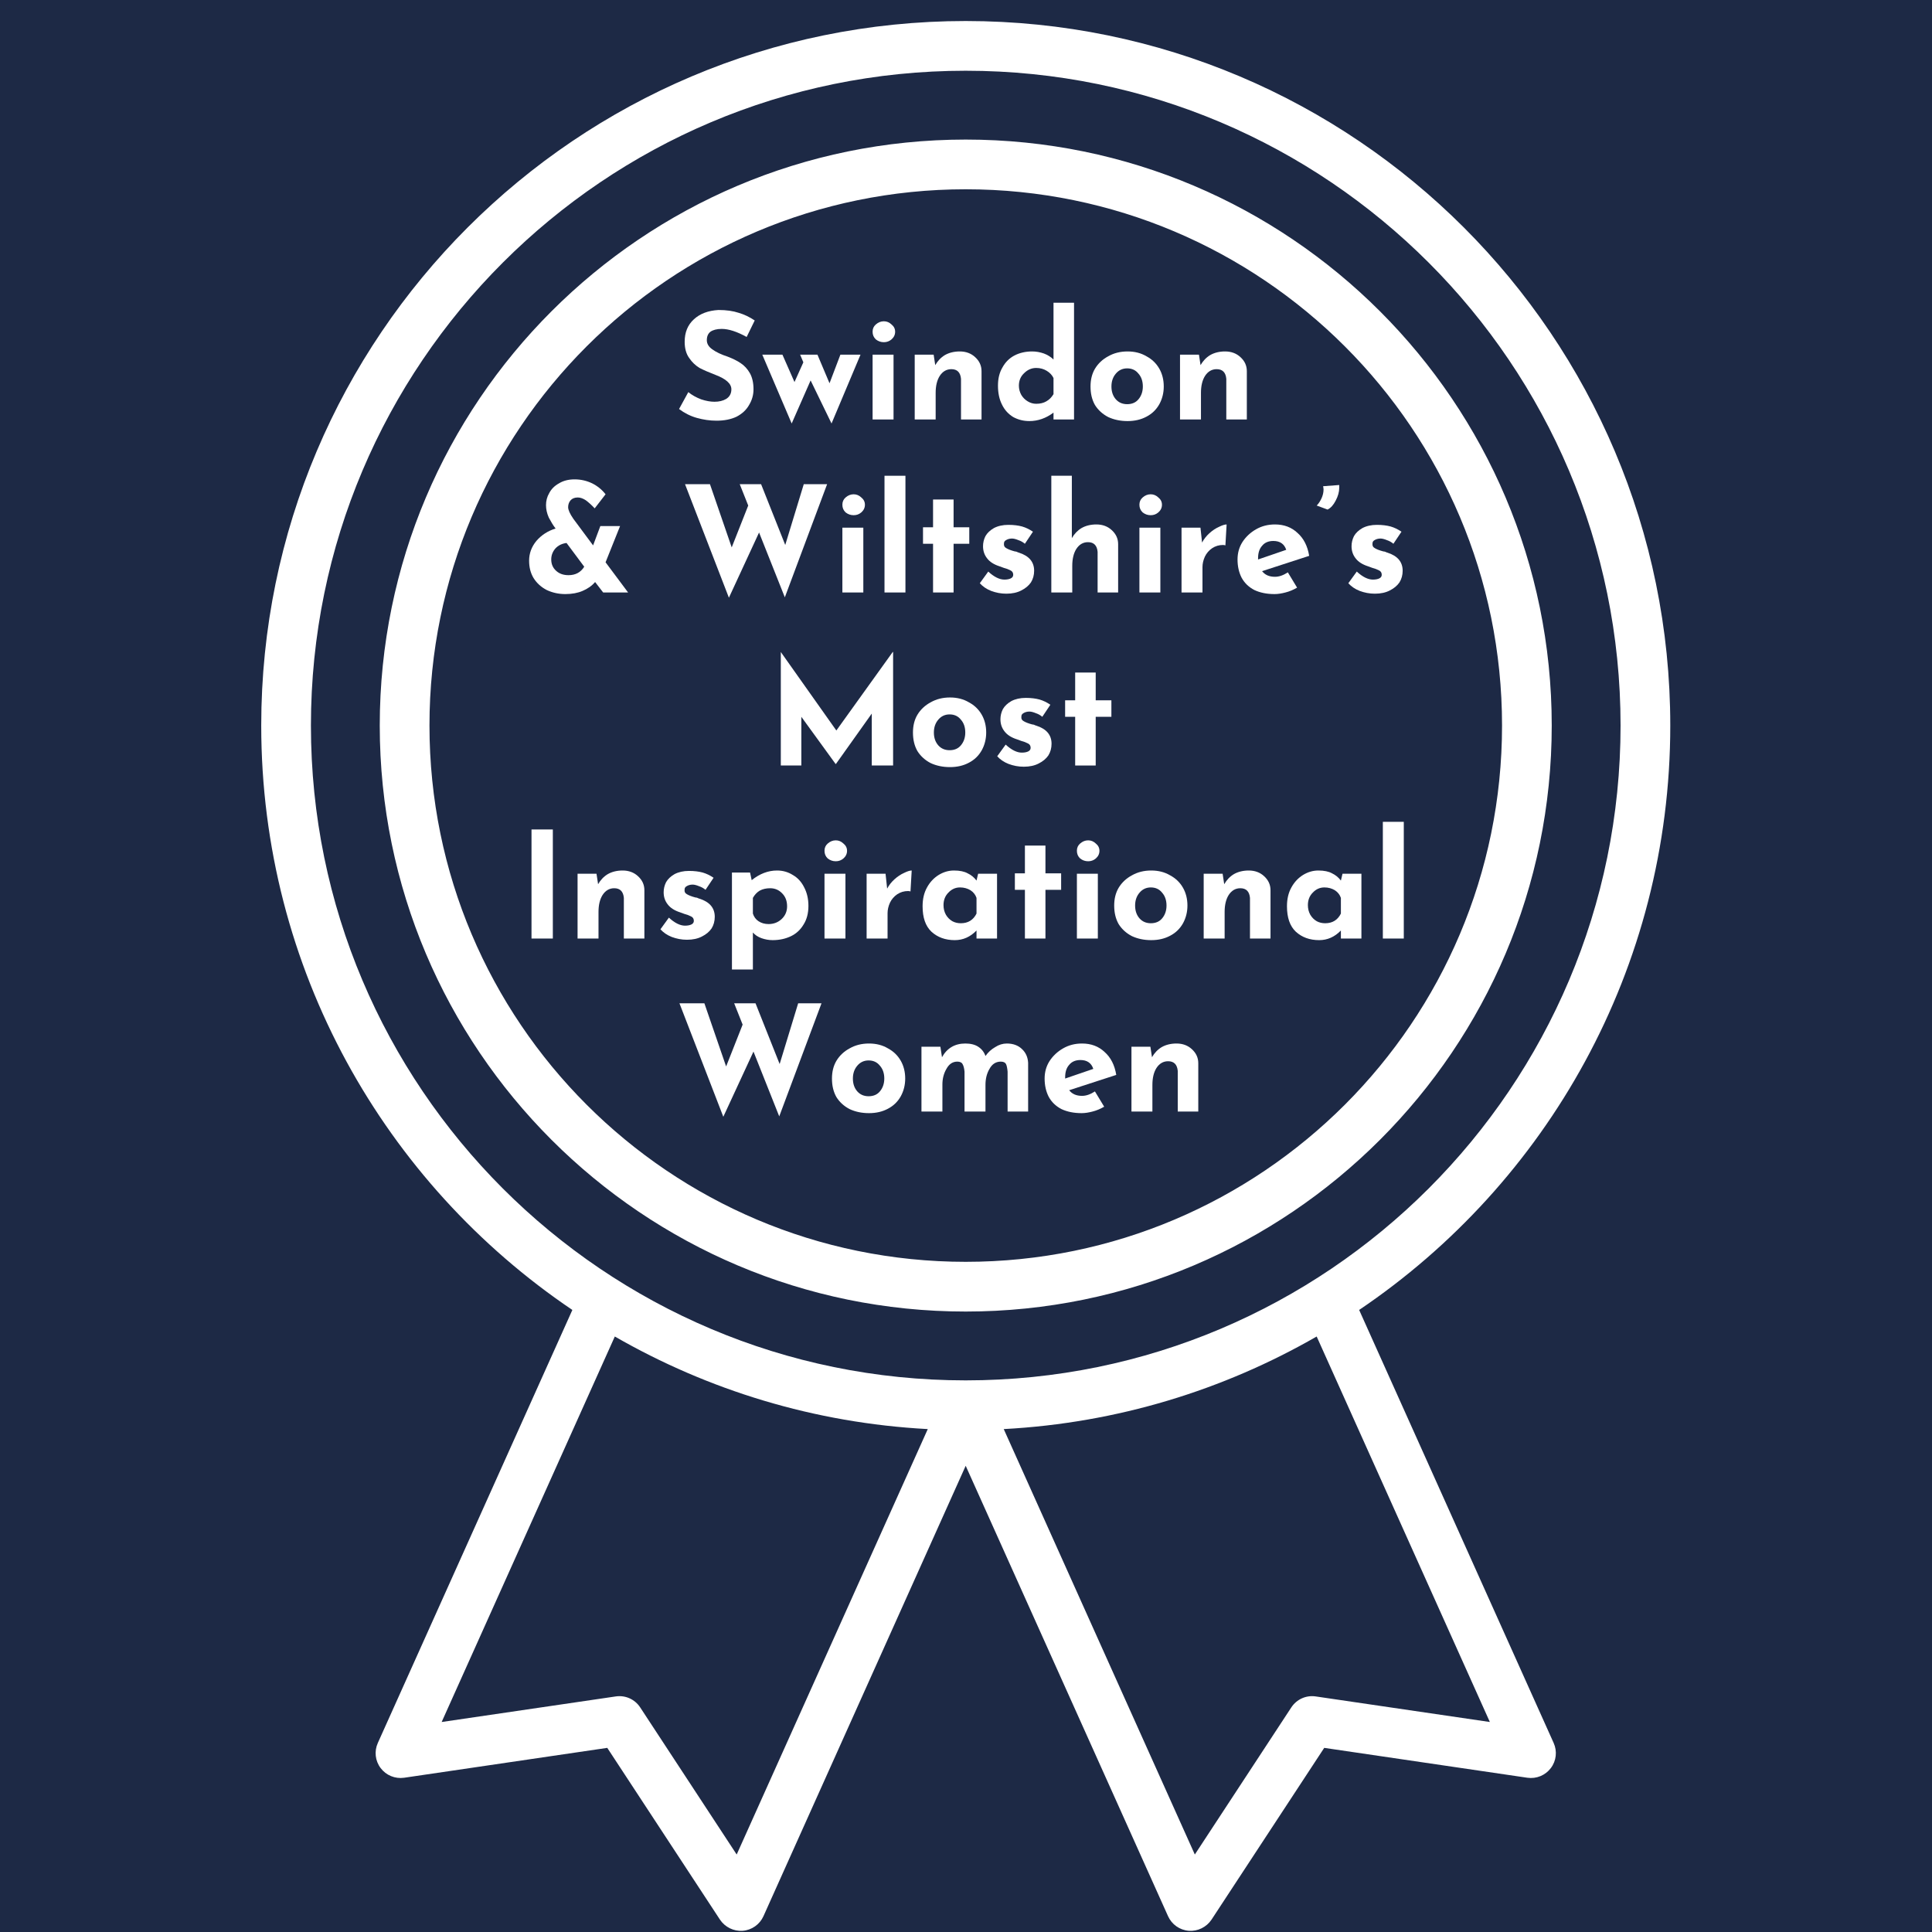 <?xml version="1.0" encoding="UTF-8"?> <svg xmlns="http://www.w3.org/2000/svg" xmlns:xlink="http://www.w3.org/1999/xlink" width="100" zoomAndPan="magnify" viewBox="0 0 75 75" height="100" preserveAspectRatio="xMidYMid meet" version="1.2"><defs><clipPath id="65e2221d49"><path d="M 10.121 0.824 L 64.871 0.824 L 64.871 75 L 10.121 75 Z M 10.121 0.824 "></path></clipPath><clipPath id="20cd41f193"><path d="M 19.918 11.398 L 55.543 11.398 L 55.543 47.023 L 19.918 47.023 Z M 19.918 11.398 "></path></clipPath><clipPath id="679aee041f"><path d="M 37.73 11.398 C 27.891 11.398 19.918 19.375 19.918 29.211 C 19.918 39.051 27.891 47.023 37.73 47.023 C 47.566 47.023 55.543 39.051 55.543 29.211 C 55.543 19.375 47.566 11.398 37.73 11.398 Z M 37.73 11.398 "></path></clipPath></defs><g id="efdc3ac33b"><rect x="0" width="75" y="0" height="75" style="fill:#ffffff;fill-opacity:1;stroke:none;"></rect><rect x="0" width="75" y="0" height="75" style="fill:#1d2945;fill-opacity:1;stroke:none;"></rect><g clip-rule="nonzero" clip-path="url(#65e2221d49)"><path style=" stroke:none;fill-rule:evenodd;fill:#ffffff;fill-opacity:1;" d="M 22.219 50.852 L 14.668 67.66 C 14.523 67.98 14.562 68.355 14.777 68.637 C 14.988 68.918 15.336 69.062 15.688 69.012 L 23.574 67.852 C 23.574 67.852 27.949 74.52 27.949 74.52 C 28.145 74.812 28.484 74.98 28.832 74.953 C 29.184 74.926 29.492 74.707 29.637 74.387 L 37.488 56.902 L 45.344 74.387 C 45.488 74.707 45.797 74.926 46.148 74.953 C 46.496 74.98 46.836 74.812 47.031 74.52 L 51.406 67.852 C 51.406 67.852 59.293 69.012 59.293 69.012 C 59.645 69.062 59.992 68.918 60.203 68.637 C 60.418 68.355 60.457 67.98 60.312 67.66 L 52.762 50.852 C 60.047 45.934 64.84 37.605 64.84 28.164 C 64.84 13.07 52.586 0.816 37.488 0.816 C 22.395 0.816 10.141 13.07 10.141 28.164 C 10.141 37.605 14.934 45.934 22.219 50.852 Z M 51.113 51.883 C 47.5 53.961 43.371 55.242 38.965 55.477 L 46.383 71.992 L 50.129 66.281 C 50.336 65.965 50.703 65.801 51.074 65.855 C 51.074 65.855 57.836 66.848 57.836 66.848 Z M 23.867 51.883 L 17.145 66.848 L 23.906 65.855 C 24.277 65.801 24.645 65.965 24.852 66.281 C 24.852 66.281 28.598 71.992 28.598 71.992 L 36.016 55.477 C 31.609 55.242 27.48 53.961 23.867 51.883 Z M 37.488 2.746 C 51.52 2.746 62.91 14.137 62.91 28.164 C 62.91 42.195 51.52 53.586 37.488 53.586 C 23.461 53.586 12.07 42.195 12.07 28.164 C 12.07 14.137 23.461 2.746 37.488 2.746 Z M 37.488 5.418 C 24.938 5.418 14.742 15.613 14.742 28.164 C 14.742 40.719 24.938 50.914 37.488 50.914 C 50.043 50.914 60.238 40.719 60.238 28.164 C 60.238 15.613 50.043 5.418 37.488 5.418 Z M 37.488 7.348 C 48.98 7.348 58.309 16.676 58.309 28.164 C 58.309 39.656 48.98 48.984 37.488 48.984 C 26 48.984 16.672 39.656 16.672 28.164 C 16.672 16.676 26 7.348 37.488 7.348 Z M 38.367 12.328 C 38.211 11.984 37.867 11.762 37.488 11.762 C 37.113 11.762 36.77 11.984 36.613 12.328 L 32.516 21.293 C 32.516 21.293 22.723 22.418 22.723 22.418 C 22.348 22.461 22.031 22.719 21.914 23.078 C 21.797 23.438 21.902 23.832 22.18 24.086 L 29.441 30.754 C 29.441 30.754 27.484 40.418 27.484 40.418 C 27.41 40.789 27.559 41.168 27.863 41.391 C 28.168 41.609 28.574 41.633 28.906 41.449 L 37.488 36.605 C 37.488 36.605 46.074 41.449 46.074 41.449 C 46.402 41.633 46.812 41.609 47.117 41.391 C 47.422 41.168 47.57 40.789 47.496 40.418 L 45.539 30.754 C 45.539 30.754 52.801 24.086 52.801 24.086 C 53.078 23.832 53.184 23.438 53.066 23.078 C 52.949 22.719 52.633 22.461 52.258 22.418 L 42.465 21.293 C 42.465 21.293 38.367 12.328 38.367 12.328 Z M 37.488 15.047 L 40.938 22.59 C 41.078 22.895 41.367 23.105 41.703 23.145 L 49.941 24.094 C 49.941 24.094 43.836 29.703 43.836 29.703 C 43.586 29.934 43.477 30.273 43.543 30.605 L 45.188 38.734 C 45.188 38.734 37.965 34.656 37.965 34.656 C 37.668 34.492 37.309 34.492 37.016 34.656 L 29.793 38.734 C 29.793 38.734 31.438 30.605 31.438 30.605 C 31.504 30.273 31.395 29.934 31.145 29.703 L 25.039 24.094 C 25.039 24.094 33.277 23.145 33.277 23.145 C 33.613 23.105 33.902 22.895 34.043 22.59 Z M 37.488 15.047 "></path></g><g clip-rule="nonzero" clip-path="url(#20cd41f193)"><g clip-rule="nonzero" clip-path="url(#679aee041f)"><path style=" stroke:none;fill-rule:nonzero;fill:#1d2945;fill-opacity:1;" d="M 19.918 11.398 L 55.543 11.398 L 55.543 47.023 L 19.918 47.023 Z M 19.918 11.398 "></path></g></g><g style="fill:#ffffff;fill-opacity:1;"><g transform="translate(26.173, 16.284)"><path style="stroke:none" d="M 2.812 -3.203 C 2.438 -3.41 2.113 -3.516 1.844 -3.516 C 1.656 -3.516 1.508 -3.477 1.406 -3.406 C 1.312 -3.332 1.266 -3.223 1.266 -3.078 C 1.266 -2.941 1.336 -2.82 1.484 -2.719 C 1.629 -2.613 1.828 -2.52 2.078 -2.438 C 2.273 -2.363 2.441 -2.281 2.578 -2.188 C 2.723 -2.094 2.844 -1.961 2.938 -1.797 C 3.031 -1.629 3.078 -1.422 3.078 -1.172 C 3.078 -0.953 3.02 -0.75 2.906 -0.562 C 2.801 -0.375 2.641 -0.223 2.422 -0.109 C 2.203 -0.004 1.941 0.047 1.641 0.047 C 1.379 0.047 1.125 0.008 0.875 -0.062 C 0.625 -0.133 0.395 -0.25 0.188 -0.406 L 0.547 -1.062 C 0.691 -0.945 0.859 -0.852 1.047 -0.781 C 1.234 -0.719 1.406 -0.688 1.562 -0.688 C 1.738 -0.688 1.891 -0.723 2.016 -0.797 C 2.148 -0.879 2.219 -1.004 2.219 -1.172 C 2.219 -1.391 2.008 -1.578 1.594 -1.734 C 1.352 -1.828 1.148 -1.914 0.984 -2 C 0.828 -2.094 0.691 -2.223 0.578 -2.391 C 0.461 -2.555 0.406 -2.766 0.406 -3.016 C 0.406 -3.379 0.523 -3.672 0.766 -3.891 C 1.004 -4.109 1.32 -4.227 1.719 -4.25 C 2.031 -4.25 2.289 -4.211 2.5 -4.141 C 2.719 -4.078 2.926 -3.977 3.125 -3.844 Z M 2.812 -3.203 "></path></g></g><g style="fill:#ffffff;fill-opacity:1;"><g transform="translate(29.53, 16.284)"><path style="stroke:none" d="M 3.875 -2.516 L 2.75 0.156 L 1.938 -1.516 L 1.203 0.156 L 0.062 -2.516 L 0.844 -2.516 L 1.312 -1.453 L 1.656 -2.219 L 1.531 -2.516 L 2.203 -2.516 L 2.672 -1.406 L 3.094 -2.516 Z M 3.875 -2.516 "></path></g></g><g style="fill:#ffffff;fill-opacity:1;"><g transform="translate(33.468, 16.284)"><path style="stroke:none" d="M 1.219 -2.516 L 1.219 0 L 0.406 0 L 0.406 -2.516 Z M 0.406 -3.406 C 0.406 -3.52 0.445 -3.613 0.531 -3.688 C 0.625 -3.77 0.727 -3.812 0.844 -3.812 C 0.957 -3.812 1.055 -3.77 1.141 -3.688 C 1.234 -3.613 1.281 -3.52 1.281 -3.406 C 1.281 -3.289 1.234 -3.191 1.141 -3.109 C 1.055 -3.035 0.957 -3 0.844 -3 C 0.727 -3 0.625 -3.035 0.531 -3.109 C 0.445 -3.191 0.406 -3.289 0.406 -3.406 Z M 0.406 -3.406 "></path></g></g><g style="fill:#ffffff;fill-opacity:1;"><g transform="translate(35.103, 16.284)"><path style="stroke:none" d="M 2.156 -2.641 C 2.395 -2.641 2.594 -2.566 2.75 -2.422 C 2.914 -2.273 3 -2.094 3 -1.875 L 3 0 L 2.203 0 L 2.203 -1.578 C 2.18 -1.828 2.055 -1.953 1.828 -1.953 C 1.641 -1.953 1.488 -1.863 1.375 -1.688 C 1.27 -1.52 1.219 -1.301 1.219 -1.031 L 1.219 0 L 0.406 0 L 0.406 -2.516 L 1.141 -2.516 L 1.203 -2.109 C 1.297 -2.273 1.422 -2.406 1.578 -2.5 C 1.742 -2.594 1.938 -2.641 2.156 -2.641 Z M 2.156 -2.641 "></path></g></g><g style="fill:#ffffff;fill-opacity:1;"><g transform="translate(38.522, 16.284)"><path style="stroke:none" d="M 3.172 -4.531 L 3.172 0 L 2.375 0 L 2.375 -0.266 C 2.082 -0.047 1.77 0.062 1.438 0.062 C 1.207 0.062 1 0.008 0.812 -0.094 C 0.625 -0.207 0.477 -0.367 0.375 -0.578 C 0.27 -0.785 0.219 -1.031 0.219 -1.312 C 0.219 -1.582 0.273 -1.816 0.391 -2.016 C 0.504 -2.223 0.66 -2.379 0.859 -2.484 C 1.055 -2.586 1.285 -2.641 1.547 -2.641 C 1.703 -2.641 1.852 -2.613 2 -2.562 C 2.145 -2.508 2.27 -2.43 2.375 -2.328 L 2.375 -4.531 Z M 1.703 -0.609 C 1.859 -0.609 1.988 -0.641 2.094 -0.703 C 2.207 -0.766 2.301 -0.859 2.375 -0.984 L 2.375 -1.609 C 2.32 -1.723 2.234 -1.816 2.109 -1.891 C 1.992 -1.961 1.859 -2 1.703 -2 C 1.523 -2 1.367 -1.93 1.234 -1.797 C 1.098 -1.672 1.031 -1.508 1.031 -1.312 C 1.031 -1.188 1.062 -1.066 1.125 -0.953 C 1.188 -0.848 1.27 -0.766 1.375 -0.703 C 1.477 -0.641 1.586 -0.609 1.703 -0.609 Z M 1.703 -0.609 "></path></g></g><g style="fill:#ffffff;fill-opacity:1;"><g transform="translate(42.115, 16.284)"><path style="stroke:none" d="M 0.219 -1.281 C 0.219 -1.539 0.273 -1.77 0.391 -1.969 C 0.516 -2.176 0.688 -2.336 0.906 -2.453 C 1.125 -2.578 1.375 -2.641 1.656 -2.641 C 1.938 -2.641 2.18 -2.578 2.391 -2.453 C 2.609 -2.336 2.773 -2.176 2.891 -1.969 C 3.004 -1.77 3.062 -1.539 3.062 -1.281 C 3.062 -1.031 3.004 -0.801 2.891 -0.594 C 2.773 -0.383 2.609 -0.223 2.391 -0.109 C 2.18 0.004 1.938 0.062 1.656 0.062 C 1.375 0.062 1.125 0.008 0.906 -0.094 C 0.688 -0.207 0.516 -0.363 0.391 -0.562 C 0.273 -0.77 0.219 -1.008 0.219 -1.281 Z M 1.031 -1.281 C 1.031 -1.082 1.086 -0.914 1.203 -0.781 C 1.316 -0.656 1.461 -0.594 1.641 -0.594 C 1.828 -0.594 1.973 -0.656 2.078 -0.781 C 2.191 -0.914 2.25 -1.082 2.25 -1.281 C 2.25 -1.488 2.191 -1.656 2.078 -1.781 C 1.973 -1.914 1.828 -1.984 1.641 -1.984 C 1.461 -1.984 1.316 -1.914 1.203 -1.781 C 1.086 -1.645 1.031 -1.477 1.031 -1.281 Z M 1.031 -1.281 "></path></g></g><g style="fill:#ffffff;fill-opacity:1;"><g transform="translate(45.402, 16.284)"><path style="stroke:none" d="M 2.156 -2.641 C 2.395 -2.641 2.594 -2.566 2.75 -2.422 C 2.914 -2.273 3 -2.094 3 -1.875 L 3 0 L 2.203 0 L 2.203 -1.578 C 2.18 -1.828 2.055 -1.953 1.828 -1.953 C 1.641 -1.953 1.488 -1.863 1.375 -1.688 C 1.27 -1.52 1.219 -1.301 1.219 -1.031 L 1.219 0 L 0.406 0 L 0.406 -2.516 L 1.141 -2.516 L 1.203 -2.109 C 1.297 -2.273 1.422 -2.406 1.578 -2.5 C 1.742 -2.594 1.938 -2.641 2.156 -2.641 Z M 2.156 -2.641 "></path></g></g><g style="fill:#ffffff;fill-opacity:1;"><g transform="translate(20.274, 23)"><path style="stroke:none" d="M 3.141 0 L 2.828 -0.406 C 2.703 -0.258 2.539 -0.145 2.344 -0.062 C 2.156 0.02 1.93 0.062 1.672 0.062 C 1.41 0.062 1.172 0.008 0.953 -0.094 C 0.734 -0.207 0.562 -0.363 0.438 -0.562 C 0.32 -0.758 0.266 -0.984 0.266 -1.234 C 0.266 -1.516 0.359 -1.77 0.547 -2 C 0.742 -2.227 0.992 -2.391 1.297 -2.484 L 1.281 -2.5 C 1.195 -2.613 1.113 -2.75 1.031 -2.906 C 0.957 -3.07 0.922 -3.234 0.922 -3.391 C 0.922 -3.555 0.961 -3.711 1.047 -3.859 C 1.129 -4.016 1.254 -4.141 1.422 -4.234 C 1.586 -4.336 1.789 -4.391 2.031 -4.391 C 2.281 -4.391 2.508 -4.336 2.719 -4.234 C 2.926 -4.129 3.098 -3.988 3.234 -3.812 L 2.812 -3.266 C 2.688 -3.398 2.57 -3.504 2.469 -3.578 C 2.363 -3.648 2.258 -3.688 2.156 -3.688 C 2.031 -3.688 1.938 -3.648 1.875 -3.578 C 1.812 -3.504 1.781 -3.414 1.781 -3.312 C 1.781 -3.207 1.848 -3.055 1.984 -2.859 L 2.75 -1.828 L 3.031 -2.578 L 3.797 -2.578 L 3.234 -1.172 L 4.109 0 Z M 1.797 -0.672 C 2.066 -0.672 2.27 -0.781 2.406 -1 L 1.719 -1.922 C 1.539 -1.898 1.395 -1.828 1.281 -1.703 C 1.176 -1.578 1.125 -1.438 1.125 -1.281 C 1.125 -1.102 1.188 -0.957 1.312 -0.844 C 1.438 -0.727 1.598 -0.672 1.797 -0.672 Z M 1.797 -0.672 "></path></g></g><g style="fill:#ffffff;fill-opacity:1;"><g transform="translate(26.405, 23)"><path style="stroke:none" d="M 4.062 0.188 L 3.062 -2.328 L 1.891 0.203 L 0.188 -4.203 L 1.156 -4.203 L 2 -1.75 L 2.641 -3.375 L 2.312 -4.203 L 3.141 -4.203 L 4.078 -1.844 L 4.797 -4.203 L 5.703 -4.203 Z M 4.062 0.188 "></path></g></g><g style="fill:#ffffff;fill-opacity:1;"><g transform="translate(32.295, 23)"><path style="stroke:none" d="M 1.219 -2.516 L 1.219 0 L 0.406 0 L 0.406 -2.516 Z M 0.406 -3.406 C 0.406 -3.52 0.445 -3.613 0.531 -3.688 C 0.625 -3.77 0.727 -3.812 0.844 -3.812 C 0.957 -3.812 1.055 -3.77 1.141 -3.688 C 1.234 -3.613 1.281 -3.52 1.281 -3.406 C 1.281 -3.289 1.234 -3.191 1.141 -3.109 C 1.055 -3.035 0.957 -3 0.844 -3 C 0.727 -3 0.625 -3.035 0.531 -3.109 C 0.445 -3.191 0.406 -3.289 0.406 -3.406 Z M 0.406 -3.406 "></path></g></g><g style="fill:#ffffff;fill-opacity:1;"><g transform="translate(33.93, 23)"><path style="stroke:none" d="M 1.219 -4.531 L 1.219 0 L 0.406 0 L 0.406 -4.531 Z M 1.219 -4.531 "></path></g></g><g style="fill:#ffffff;fill-opacity:1;"><g transform="translate(35.565, 23)"><path style="stroke:none" d="M 1.453 -3.609 L 1.453 -2.531 L 2.062 -2.531 L 2.062 -1.891 L 1.453 -1.891 L 1.453 0 L 0.656 0 L 0.656 -1.891 L 0.266 -1.891 L 0.266 -2.531 L 0.656 -2.531 L 0.656 -3.609 Z M 1.453 -3.609 "></path></g></g><g style="fill:#ffffff;fill-opacity:1;"><g transform="translate(37.833, 23)"><path style="stroke:none" d="M 1.234 0.047 C 1.023 0.047 0.828 0.008 0.641 -0.062 C 0.461 -0.133 0.316 -0.234 0.203 -0.359 L 0.531 -0.812 C 0.758 -0.602 0.969 -0.5 1.156 -0.5 C 1.258 -0.5 1.344 -0.516 1.406 -0.547 C 1.469 -0.578 1.5 -0.625 1.5 -0.688 C 1.5 -0.77 1.461 -0.828 1.391 -0.859 C 1.316 -0.898 1.234 -0.93 1.141 -0.953 C 1.055 -0.984 1 -1.004 0.969 -1.016 C 0.75 -1.086 0.586 -1.191 0.484 -1.328 C 0.379 -1.461 0.328 -1.617 0.328 -1.797 C 0.328 -1.93 0.359 -2.062 0.422 -2.188 C 0.492 -2.312 0.602 -2.414 0.75 -2.5 C 0.906 -2.582 1.094 -2.625 1.312 -2.625 C 1.52 -2.625 1.695 -2.602 1.844 -2.562 C 1.988 -2.52 2.129 -2.453 2.266 -2.359 L 1.953 -1.891 C 1.879 -1.953 1.797 -2 1.703 -2.031 C 1.609 -2.07 1.523 -2.094 1.453 -2.094 C 1.359 -2.094 1.281 -2.07 1.219 -2.031 C 1.164 -2 1.141 -1.957 1.141 -1.906 C 1.129 -1.82 1.16 -1.758 1.234 -1.719 C 1.305 -1.676 1.414 -1.633 1.562 -1.594 C 1.594 -1.594 1.617 -1.586 1.641 -1.578 C 1.66 -1.566 1.688 -1.555 1.719 -1.547 C 2.113 -1.422 2.312 -1.188 2.312 -0.844 C 2.312 -0.676 2.27 -0.523 2.188 -0.391 C 2.102 -0.266 1.977 -0.16 1.812 -0.078 C 1.656 0.004 1.461 0.047 1.234 0.047 Z M 1.234 0.047 "></path></g></g><g style="fill:#ffffff;fill-opacity:1;"><g transform="translate(40.406, 23)"><path style="stroke:none" d="M 2.156 -2.641 C 2.395 -2.641 2.594 -2.566 2.75 -2.422 C 2.914 -2.273 3 -2.094 3 -1.875 L 3 0 L 2.203 0 L 2.203 -1.578 C 2.18 -1.828 2.055 -1.953 1.828 -1.953 C 1.641 -1.953 1.488 -1.863 1.375 -1.688 C 1.27 -1.52 1.219 -1.301 1.219 -1.031 L 1.219 0 L 0.406 0 L 0.406 -4.531 L 1.203 -4.531 L 1.203 -2.109 C 1.297 -2.273 1.422 -2.406 1.578 -2.5 C 1.742 -2.594 1.938 -2.641 2.156 -2.641 Z M 2.156 -2.641 "></path></g></g><g style="fill:#ffffff;fill-opacity:1;"><g transform="translate(43.826, 23)"><path style="stroke:none" d="M 1.219 -2.516 L 1.219 0 L 0.406 0 L 0.406 -2.516 Z M 0.406 -3.406 C 0.406 -3.52 0.445 -3.613 0.531 -3.688 C 0.625 -3.77 0.727 -3.812 0.844 -3.812 C 0.957 -3.812 1.055 -3.77 1.141 -3.688 C 1.234 -3.613 1.281 -3.52 1.281 -3.406 C 1.281 -3.289 1.234 -3.191 1.141 -3.109 C 1.055 -3.035 0.957 -3 0.844 -3 C 0.727 -3 0.625 -3.035 0.531 -3.109 C 0.445 -3.191 0.406 -3.289 0.406 -3.406 Z M 0.406 -3.406 "></path></g></g><g style="fill:#ffffff;fill-opacity:1;"><g transform="translate(45.461, 23)"><path style="stroke:none" d="M 1.203 -1.938 C 1.273 -2.07 1.367 -2.191 1.484 -2.297 C 1.609 -2.41 1.734 -2.492 1.859 -2.547 C 1.984 -2.609 2.082 -2.641 2.156 -2.641 L 2.109 -1.828 C 2.086 -1.836 2.055 -1.844 2.016 -1.844 C 1.859 -1.844 1.719 -1.801 1.594 -1.719 C 1.469 -1.633 1.375 -1.523 1.312 -1.391 C 1.25 -1.254 1.219 -1.117 1.219 -0.984 L 1.219 0 L 0.406 0 L 0.406 -2.516 L 1.141 -2.516 Z M 1.203 -1.938 "></path></g></g><g style="fill:#ffffff;fill-opacity:1;"><g transform="translate(47.822, 23)"><path style="stroke:none" d="M 1.672 -0.609 C 1.828 -0.609 1.992 -0.664 2.172 -0.781 L 2.531 -0.188 C 2.383 -0.102 2.234 -0.039 2.078 0 C 1.93 0.039 1.789 0.062 1.656 0.062 C 1.352 0.062 1.094 0.008 0.875 -0.094 C 0.656 -0.207 0.488 -0.367 0.375 -0.578 C 0.27 -0.785 0.219 -1.02 0.219 -1.281 C 0.219 -1.531 0.281 -1.754 0.406 -1.953 C 0.539 -2.16 0.719 -2.328 0.938 -2.453 C 1.156 -2.578 1.398 -2.641 1.672 -2.641 C 2.023 -2.641 2.316 -2.531 2.547 -2.312 C 2.785 -2.102 2.938 -1.805 3 -1.422 L 1.172 -0.828 C 1.285 -0.68 1.453 -0.609 1.672 -0.609 Z M 1.609 -2 C 1.422 -2 1.273 -1.938 1.172 -1.812 C 1.066 -1.695 1.016 -1.535 1.016 -1.328 L 1.016 -1.281 L 2.109 -1.656 C 2.035 -1.883 1.867 -2 1.609 -2 Z M 1.609 -2 "></path></g></g><g style="fill:#ffffff;fill-opacity:1;"><g transform="translate(51.005, 23)"><path style="stroke:none" d="M 0.109 -3.375 C 0.18 -3.445 0.242 -3.539 0.297 -3.656 C 0.348 -3.77 0.375 -3.883 0.375 -4 C 0.375 -4.031 0.367 -4.07 0.359 -4.125 L 0.984 -4.172 C 0.984 -4.117 0.984 -4.082 0.984 -4.062 C 0.984 -3.906 0.938 -3.738 0.844 -3.562 C 0.758 -3.395 0.656 -3.281 0.531 -3.219 Z M 0.109 -3.375 "></path></g></g><g style="fill:#ffffff;fill-opacity:1;"><g transform="translate(52.139, 23)"><path style="stroke:none" d="M 1.234 0.047 C 1.023 0.047 0.828 0.008 0.641 -0.062 C 0.461 -0.133 0.316 -0.234 0.203 -0.359 L 0.531 -0.812 C 0.758 -0.602 0.969 -0.5 1.156 -0.5 C 1.258 -0.5 1.344 -0.516 1.406 -0.547 C 1.469 -0.578 1.5 -0.625 1.5 -0.688 C 1.5 -0.77 1.461 -0.828 1.391 -0.859 C 1.316 -0.898 1.234 -0.93 1.141 -0.953 C 1.055 -0.984 1 -1.004 0.969 -1.016 C 0.75 -1.086 0.586 -1.191 0.484 -1.328 C 0.379 -1.461 0.328 -1.617 0.328 -1.797 C 0.328 -1.93 0.359 -2.062 0.422 -2.188 C 0.492 -2.312 0.602 -2.414 0.75 -2.5 C 0.906 -2.582 1.094 -2.625 1.312 -2.625 C 1.52 -2.625 1.695 -2.602 1.844 -2.562 C 1.988 -2.52 2.129 -2.453 2.266 -2.359 L 1.953 -1.891 C 1.879 -1.953 1.797 -2 1.703 -2.031 C 1.609 -2.07 1.523 -2.094 1.453 -2.094 C 1.359 -2.094 1.281 -2.07 1.219 -2.031 C 1.164 -2 1.141 -1.957 1.141 -1.906 C 1.129 -1.82 1.16 -1.758 1.234 -1.719 C 1.305 -1.676 1.414 -1.633 1.562 -1.594 C 1.594 -1.594 1.617 -1.586 1.641 -1.578 C 1.66 -1.566 1.688 -1.555 1.719 -1.547 C 2.113 -1.422 2.312 -1.188 2.312 -0.844 C 2.312 -0.676 2.27 -0.523 2.188 -0.391 C 2.102 -0.266 1.977 -0.16 1.812 -0.078 C 1.656 0.004 1.461 0.047 1.234 0.047 Z M 1.234 0.047 "></path></g></g><g style="fill:#ffffff;fill-opacity:1;"><g transform="translate(29.764, 29.717)"><path style="stroke:none" d="M 4.906 -4.406 L 4.906 0 L 4.078 0 L 4.078 -2.016 L 2.688 -0.062 L 2.672 -0.062 L 1.344 -1.891 L 1.344 0 L 0.547 0 L 0.547 -4.406 L 2.703 -1.359 L 4.891 -4.406 Z M 4.906 -4.406 "></path></g></g><g style="fill:#ffffff;fill-opacity:1;"><g transform="translate(35.222, 29.717)"><path style="stroke:none" d="M 0.219 -1.281 C 0.219 -1.539 0.273 -1.77 0.391 -1.969 C 0.516 -2.176 0.688 -2.336 0.906 -2.453 C 1.125 -2.578 1.375 -2.641 1.656 -2.641 C 1.938 -2.641 2.18 -2.578 2.391 -2.453 C 2.609 -2.336 2.773 -2.176 2.891 -1.969 C 3.004 -1.77 3.062 -1.539 3.062 -1.281 C 3.062 -1.031 3.004 -0.801 2.891 -0.594 C 2.773 -0.383 2.609 -0.223 2.391 -0.109 C 2.18 0.004 1.938 0.062 1.656 0.062 C 1.375 0.062 1.125 0.008 0.906 -0.094 C 0.688 -0.207 0.516 -0.363 0.391 -0.562 C 0.273 -0.77 0.219 -1.008 0.219 -1.281 Z M 1.031 -1.281 C 1.031 -1.082 1.086 -0.914 1.203 -0.781 C 1.316 -0.656 1.461 -0.594 1.641 -0.594 C 1.828 -0.594 1.973 -0.656 2.078 -0.781 C 2.191 -0.914 2.25 -1.082 2.25 -1.281 C 2.25 -1.488 2.191 -1.656 2.078 -1.781 C 1.973 -1.914 1.828 -1.984 1.641 -1.984 C 1.461 -1.984 1.316 -1.914 1.203 -1.781 C 1.086 -1.645 1.031 -1.477 1.031 -1.281 Z M 1.031 -1.281 "></path></g></g><g style="fill:#ffffff;fill-opacity:1;"><g transform="translate(38.509, 29.717)"><path style="stroke:none" d="M 1.234 0.047 C 1.023 0.047 0.828 0.008 0.641 -0.062 C 0.461 -0.133 0.316 -0.234 0.203 -0.359 L 0.531 -0.812 C 0.758 -0.602 0.969 -0.5 1.156 -0.5 C 1.258 -0.5 1.344 -0.516 1.406 -0.547 C 1.469 -0.578 1.5 -0.625 1.5 -0.688 C 1.5 -0.77 1.461 -0.828 1.391 -0.859 C 1.316 -0.898 1.234 -0.93 1.141 -0.953 C 1.055 -0.984 1 -1.004 0.969 -1.016 C 0.75 -1.086 0.586 -1.191 0.484 -1.328 C 0.379 -1.461 0.328 -1.617 0.328 -1.797 C 0.328 -1.93 0.359 -2.062 0.422 -2.188 C 0.492 -2.312 0.602 -2.414 0.75 -2.5 C 0.906 -2.582 1.094 -2.625 1.312 -2.625 C 1.52 -2.625 1.695 -2.602 1.844 -2.562 C 1.988 -2.52 2.129 -2.453 2.266 -2.359 L 1.953 -1.891 C 1.879 -1.953 1.797 -2 1.703 -2.031 C 1.609 -2.07 1.523 -2.094 1.453 -2.094 C 1.359 -2.094 1.281 -2.07 1.219 -2.031 C 1.164 -2 1.141 -1.957 1.141 -1.906 C 1.129 -1.82 1.16 -1.758 1.234 -1.719 C 1.305 -1.676 1.414 -1.633 1.562 -1.594 C 1.594 -1.594 1.617 -1.586 1.641 -1.578 C 1.66 -1.566 1.688 -1.555 1.719 -1.547 C 2.113 -1.422 2.312 -1.188 2.312 -0.844 C 2.312 -0.676 2.27 -0.523 2.188 -0.391 C 2.102 -0.266 1.977 -0.16 1.812 -0.078 C 1.656 0.004 1.461 0.047 1.234 0.047 Z M 1.234 0.047 "></path></g></g><g style="fill:#ffffff;fill-opacity:1;"><g transform="translate(41.082, 29.717)"><path style="stroke:none" d="M 1.453 -3.609 L 1.453 -2.531 L 2.062 -2.531 L 2.062 -1.891 L 1.453 -1.891 L 1.453 0 L 0.656 0 L 0.656 -1.891 L 0.266 -1.891 L 0.266 -2.531 L 0.656 -2.531 L 0.656 -3.609 Z M 1.453 -3.609 "></path></g></g><g style="fill:#ffffff;fill-opacity:1;"><g transform="translate(43.354, 29.717)"><path style="stroke:none" d=""></path></g></g><g style="fill:#ffffff;fill-opacity:1;"><g transform="translate(20.086, 36.434)"><path style="stroke:none" d="M 1.375 -4.234 L 1.375 0 L 0.547 0 L 0.547 -4.234 Z M 1.375 -4.234 "></path></g></g><g style="fill:#ffffff;fill-opacity:1;"><g transform="translate(22.015, 36.434)"><path style="stroke:none" d="M 2.156 -2.641 C 2.395 -2.641 2.594 -2.566 2.75 -2.422 C 2.914 -2.273 3 -2.094 3 -1.875 L 3 0 L 2.203 0 L 2.203 -1.578 C 2.18 -1.828 2.055 -1.953 1.828 -1.953 C 1.641 -1.953 1.488 -1.863 1.375 -1.688 C 1.27 -1.52 1.219 -1.301 1.219 -1.031 L 1.219 0 L 0.406 0 L 0.406 -2.516 L 1.141 -2.516 L 1.203 -2.109 C 1.297 -2.273 1.422 -2.406 1.578 -2.5 C 1.742 -2.594 1.938 -2.641 2.156 -2.641 Z M 2.156 -2.641 "></path></g></g><g style="fill:#ffffff;fill-opacity:1;"><g transform="translate(25.435, 36.434)"><path style="stroke:none" d="M 1.234 0.047 C 1.023 0.047 0.828 0.008 0.641 -0.062 C 0.461 -0.133 0.316 -0.234 0.203 -0.359 L 0.531 -0.812 C 0.758 -0.602 0.969 -0.5 1.156 -0.5 C 1.258 -0.5 1.344 -0.516 1.406 -0.547 C 1.469 -0.578 1.5 -0.625 1.5 -0.688 C 1.5 -0.77 1.461 -0.828 1.391 -0.859 C 1.316 -0.898 1.234 -0.93 1.141 -0.953 C 1.055 -0.984 1 -1.004 0.969 -1.016 C 0.75 -1.086 0.586 -1.191 0.484 -1.328 C 0.379 -1.461 0.328 -1.617 0.328 -1.797 C 0.328 -1.93 0.359 -2.062 0.422 -2.188 C 0.492 -2.312 0.602 -2.414 0.75 -2.5 C 0.906 -2.582 1.094 -2.625 1.312 -2.625 C 1.52 -2.625 1.695 -2.602 1.844 -2.562 C 1.988 -2.52 2.129 -2.453 2.266 -2.359 L 1.953 -1.891 C 1.879 -1.953 1.797 -2 1.703 -2.031 C 1.609 -2.07 1.523 -2.094 1.453 -2.094 C 1.359 -2.094 1.281 -2.07 1.219 -2.031 C 1.164 -2 1.141 -1.957 1.141 -1.906 C 1.129 -1.82 1.16 -1.758 1.234 -1.719 C 1.305 -1.676 1.414 -1.633 1.562 -1.594 C 1.594 -1.594 1.617 -1.586 1.641 -1.578 C 1.66 -1.566 1.688 -1.555 1.719 -1.547 C 2.113 -1.422 2.312 -1.188 2.312 -0.844 C 2.312 -0.676 2.27 -0.523 2.188 -0.391 C 2.102 -0.266 1.977 -0.16 1.812 -0.078 C 1.656 0.004 1.461 0.047 1.234 0.047 Z M 1.234 0.047 "></path></g></g><g style="fill:#ffffff;fill-opacity:1;"><g transform="translate(28.008, 36.434)"><path style="stroke:none" d="M 2.156 -2.641 C 2.383 -2.641 2.586 -2.582 2.766 -2.469 C 2.953 -2.363 3.098 -2.207 3.203 -2 C 3.316 -1.789 3.375 -1.547 3.375 -1.266 C 3.375 -0.984 3.312 -0.742 3.188 -0.547 C 3.07 -0.348 2.91 -0.195 2.703 -0.094 C 2.492 0.008 2.254 0.062 1.984 0.062 C 1.836 0.062 1.691 0.035 1.547 -0.016 C 1.41 -0.066 1.301 -0.141 1.219 -0.234 L 1.219 1.203 L 0.406 1.203 L 0.406 -2.562 L 1.109 -2.562 L 1.172 -2.266 C 1.484 -2.516 1.812 -2.641 2.156 -2.641 Z M 1.828 -0.562 C 2.023 -0.562 2.191 -0.625 2.328 -0.75 C 2.473 -0.883 2.547 -1.051 2.547 -1.25 C 2.547 -1.457 2.484 -1.625 2.359 -1.75 C 2.234 -1.883 2.078 -1.953 1.891 -1.953 C 1.734 -1.953 1.598 -1.922 1.484 -1.859 C 1.379 -1.797 1.289 -1.703 1.219 -1.578 L 1.219 -0.969 C 1.258 -0.844 1.332 -0.742 1.438 -0.672 C 1.551 -0.598 1.68 -0.562 1.828 -0.562 Z M 1.828 -0.562 "></path></g></g><g style="fill:#ffffff;fill-opacity:1;"><g transform="translate(31.601, 36.434)"><path style="stroke:none" d="M 1.219 -2.516 L 1.219 0 L 0.406 0 L 0.406 -2.516 Z M 0.406 -3.406 C 0.406 -3.52 0.445 -3.613 0.531 -3.688 C 0.625 -3.77 0.727 -3.812 0.844 -3.812 C 0.957 -3.812 1.055 -3.77 1.141 -3.688 C 1.234 -3.613 1.281 -3.52 1.281 -3.406 C 1.281 -3.289 1.234 -3.191 1.141 -3.109 C 1.055 -3.035 0.957 -3 0.844 -3 C 0.727 -3 0.625 -3.035 0.531 -3.109 C 0.445 -3.191 0.406 -3.289 0.406 -3.406 Z M 0.406 -3.406 "></path></g></g><g style="fill:#ffffff;fill-opacity:1;"><g transform="translate(33.236, 36.434)"><path style="stroke:none" d="M 1.203 -1.938 C 1.273 -2.07 1.367 -2.191 1.484 -2.297 C 1.609 -2.41 1.734 -2.492 1.859 -2.547 C 1.984 -2.609 2.082 -2.641 2.156 -2.641 L 2.109 -1.828 C 2.086 -1.836 2.055 -1.844 2.016 -1.844 C 1.859 -1.844 1.719 -1.801 1.594 -1.719 C 1.469 -1.633 1.375 -1.523 1.312 -1.391 C 1.25 -1.254 1.219 -1.117 1.219 -0.984 L 1.219 0 L 0.406 0 L 0.406 -2.516 L 1.141 -2.516 Z M 1.203 -1.938 "></path></g></g><g style="fill:#ffffff;fill-opacity:1;"><g transform="translate(35.596, 36.434)"><path style="stroke:none" d="M 3.109 -2.516 L 3.109 0 L 2.312 0 L 2.312 -0.312 C 2.07 -0.062 1.789 0.062 1.469 0.062 C 1.102 0.062 0.801 -0.047 0.562 -0.266 C 0.332 -0.484 0.219 -0.812 0.219 -1.25 C 0.219 -1.531 0.273 -1.773 0.391 -1.984 C 0.504 -2.191 0.656 -2.352 0.844 -2.469 C 1.031 -2.582 1.227 -2.641 1.438 -2.641 C 1.664 -2.641 1.844 -2.602 1.969 -2.531 C 2.102 -2.469 2.219 -2.375 2.312 -2.25 L 2.375 -2.516 Z M 1.703 -0.594 C 1.984 -0.594 2.188 -0.719 2.312 -0.969 L 2.312 -1.578 C 2.27 -1.703 2.191 -1.801 2.078 -1.875 C 1.961 -1.945 1.828 -1.984 1.672 -1.984 C 1.492 -1.984 1.344 -1.914 1.219 -1.781 C 1.094 -1.656 1.031 -1.492 1.031 -1.297 C 1.031 -1.16 1.062 -1.035 1.125 -0.922 C 1.188 -0.816 1.27 -0.734 1.375 -0.672 C 1.477 -0.617 1.586 -0.594 1.703 -0.594 Z M 1.703 -0.594 "></path></g></g><g style="fill:#ffffff;fill-opacity:1;"><g transform="translate(39.131, 36.434)"><path style="stroke:none" d="M 1.453 -3.609 L 1.453 -2.531 L 2.062 -2.531 L 2.062 -1.891 L 1.453 -1.891 L 1.453 0 L 0.656 0 L 0.656 -1.891 L 0.266 -1.891 L 0.266 -2.531 L 0.656 -2.531 L 0.656 -3.609 Z M 1.453 -3.609 "></path></g></g><g style="fill:#ffffff;fill-opacity:1;"><g transform="translate(41.399, 36.434)"><path style="stroke:none" d="M 1.219 -2.516 L 1.219 0 L 0.406 0 L 0.406 -2.516 Z M 0.406 -3.406 C 0.406 -3.52 0.445 -3.613 0.531 -3.688 C 0.625 -3.77 0.727 -3.812 0.844 -3.812 C 0.957 -3.812 1.055 -3.77 1.141 -3.688 C 1.234 -3.613 1.281 -3.52 1.281 -3.406 C 1.281 -3.289 1.234 -3.191 1.141 -3.109 C 1.055 -3.035 0.957 -3 0.844 -3 C 0.727 -3 0.625 -3.035 0.531 -3.109 C 0.445 -3.191 0.406 -3.289 0.406 -3.406 Z M 0.406 -3.406 "></path></g></g><g style="fill:#ffffff;fill-opacity:1;"><g transform="translate(43.034, 36.434)"><path style="stroke:none" d="M 0.219 -1.281 C 0.219 -1.539 0.273 -1.77 0.391 -1.969 C 0.516 -2.176 0.688 -2.336 0.906 -2.453 C 1.125 -2.578 1.375 -2.641 1.656 -2.641 C 1.938 -2.641 2.18 -2.578 2.391 -2.453 C 2.609 -2.336 2.773 -2.176 2.891 -1.969 C 3.004 -1.77 3.062 -1.539 3.062 -1.281 C 3.062 -1.031 3.004 -0.801 2.891 -0.594 C 2.773 -0.383 2.609 -0.223 2.391 -0.109 C 2.18 0.004 1.938 0.062 1.656 0.062 C 1.375 0.062 1.125 0.008 0.906 -0.094 C 0.688 -0.207 0.516 -0.363 0.391 -0.562 C 0.273 -0.77 0.219 -1.008 0.219 -1.281 Z M 1.031 -1.281 C 1.031 -1.082 1.086 -0.914 1.203 -0.781 C 1.316 -0.656 1.461 -0.594 1.641 -0.594 C 1.828 -0.594 1.973 -0.656 2.078 -0.781 C 2.191 -0.914 2.25 -1.082 2.25 -1.281 C 2.25 -1.488 2.191 -1.656 2.078 -1.781 C 1.973 -1.914 1.828 -1.984 1.641 -1.984 C 1.461 -1.984 1.316 -1.914 1.203 -1.781 C 1.086 -1.645 1.031 -1.477 1.031 -1.281 Z M 1.031 -1.281 "></path></g></g><g style="fill:#ffffff;fill-opacity:1;"><g transform="translate(46.321, 36.434)"><path style="stroke:none" d="M 2.156 -2.641 C 2.395 -2.641 2.594 -2.566 2.75 -2.422 C 2.914 -2.273 3 -2.094 3 -1.875 L 3 0 L 2.203 0 L 2.203 -1.578 C 2.18 -1.828 2.055 -1.953 1.828 -1.953 C 1.641 -1.953 1.488 -1.863 1.375 -1.688 C 1.27 -1.52 1.219 -1.301 1.219 -1.031 L 1.219 0 L 0.406 0 L 0.406 -2.516 L 1.141 -2.516 L 1.203 -2.109 C 1.297 -2.273 1.422 -2.406 1.578 -2.5 C 1.742 -2.594 1.938 -2.641 2.156 -2.641 Z M 2.156 -2.641 "></path></g></g><g style="fill:#ffffff;fill-opacity:1;"><g transform="translate(49.741, 36.434)"><path style="stroke:none" d="M 3.109 -2.516 L 3.109 0 L 2.312 0 L 2.312 -0.312 C 2.07 -0.062 1.789 0.062 1.469 0.062 C 1.102 0.062 0.801 -0.047 0.562 -0.266 C 0.332 -0.484 0.219 -0.812 0.219 -1.25 C 0.219 -1.531 0.273 -1.773 0.391 -1.984 C 0.504 -2.191 0.656 -2.352 0.844 -2.469 C 1.031 -2.582 1.227 -2.641 1.438 -2.641 C 1.664 -2.641 1.844 -2.602 1.969 -2.531 C 2.102 -2.469 2.219 -2.375 2.312 -2.25 L 2.375 -2.516 Z M 1.703 -0.594 C 1.984 -0.594 2.188 -0.719 2.312 -0.969 L 2.312 -1.578 C 2.27 -1.703 2.191 -1.801 2.078 -1.875 C 1.961 -1.945 1.828 -1.984 1.672 -1.984 C 1.492 -1.984 1.344 -1.914 1.219 -1.781 C 1.094 -1.656 1.031 -1.492 1.031 -1.297 C 1.031 -1.16 1.062 -1.035 1.125 -0.922 C 1.188 -0.816 1.27 -0.734 1.375 -0.672 C 1.477 -0.617 1.586 -0.594 1.703 -0.594 Z M 1.703 -0.594 "></path></g></g><g style="fill:#ffffff;fill-opacity:1;"><g transform="translate(53.276, 36.434)"><path style="stroke:none" d="M 1.219 -4.531 L 1.219 0 L 0.406 0 L 0.406 -4.531 Z M 1.219 -4.531 "></path></g></g><g style="fill:#ffffff;fill-opacity:1;"><g transform="translate(26.188, 43.15)"><path style="stroke:none" d="M 4.062 0.188 L 3.062 -2.328 L 1.891 0.203 L 0.188 -4.203 L 1.156 -4.203 L 2 -1.75 L 2.641 -3.375 L 2.312 -4.203 L 3.141 -4.203 L 4.078 -1.844 L 4.797 -4.203 L 5.703 -4.203 Z M 4.062 0.188 "></path></g></g><g style="fill:#ffffff;fill-opacity:1;"><g transform="translate(32.078, 43.15)"><path style="stroke:none" d="M 0.219 -1.281 C 0.219 -1.539 0.273 -1.77 0.391 -1.969 C 0.516 -2.176 0.688 -2.336 0.906 -2.453 C 1.125 -2.578 1.375 -2.641 1.656 -2.641 C 1.938 -2.641 2.18 -2.578 2.391 -2.453 C 2.609 -2.336 2.773 -2.176 2.891 -1.969 C 3.004 -1.77 3.062 -1.539 3.062 -1.281 C 3.062 -1.031 3.004 -0.801 2.891 -0.594 C 2.773 -0.383 2.609 -0.223 2.391 -0.109 C 2.18 0.004 1.938 0.062 1.656 0.062 C 1.375 0.062 1.125 0.008 0.906 -0.094 C 0.688 -0.207 0.516 -0.363 0.391 -0.562 C 0.273 -0.77 0.219 -1.008 0.219 -1.281 Z M 1.031 -1.281 C 1.031 -1.082 1.086 -0.914 1.203 -0.781 C 1.316 -0.656 1.461 -0.594 1.641 -0.594 C 1.828 -0.594 1.973 -0.656 2.078 -0.781 C 2.191 -0.914 2.25 -1.082 2.25 -1.281 C 2.25 -1.488 2.191 -1.656 2.078 -1.781 C 1.973 -1.914 1.828 -1.984 1.641 -1.984 C 1.461 -1.984 1.316 -1.914 1.203 -1.781 C 1.086 -1.645 1.031 -1.477 1.031 -1.281 Z M 1.031 -1.281 "></path></g></g><g style="fill:#ffffff;fill-opacity:1;"><g transform="translate(35.365, 43.15)"><path style="stroke:none" d="M 3.719 -2.641 C 3.969 -2.641 4.164 -2.566 4.312 -2.422 C 4.457 -2.285 4.535 -2.109 4.547 -1.891 L 4.547 0 L 3.75 0 L 3.75 -1.547 C 3.738 -1.68 3.719 -1.781 3.688 -1.844 C 3.656 -1.906 3.586 -1.938 3.484 -1.938 C 3.297 -1.938 3.148 -1.844 3.047 -1.656 C 2.941 -1.477 2.891 -1.27 2.891 -1.031 L 2.891 0 L 2.078 0 L 2.078 -1.547 C 2.066 -1.68 2.039 -1.781 2 -1.844 C 1.969 -1.906 1.898 -1.938 1.797 -1.938 C 1.617 -1.938 1.477 -1.844 1.375 -1.656 C 1.27 -1.477 1.219 -1.273 1.219 -1.047 L 1.219 0 L 0.406 0 L 0.406 -2.516 L 1.141 -2.516 L 1.203 -2.109 C 1.398 -2.461 1.703 -2.641 2.109 -2.641 C 2.316 -2.641 2.484 -2.598 2.609 -2.516 C 2.742 -2.43 2.836 -2.312 2.891 -2.156 C 2.992 -2.301 3.117 -2.414 3.266 -2.5 C 3.41 -2.594 3.562 -2.641 3.719 -2.641 Z M 3.719 -2.641 "></path></g></g><g style="fill:#ffffff;fill-opacity:1;"><g transform="translate(40.333, 43.15)"><path style="stroke:none" d="M 1.672 -0.609 C 1.828 -0.609 1.992 -0.664 2.172 -0.781 L 2.531 -0.188 C 2.383 -0.102 2.234 -0.039 2.078 0 C 1.93 0.039 1.789 0.062 1.656 0.062 C 1.352 0.062 1.094 0.008 0.875 -0.094 C 0.656 -0.207 0.488 -0.367 0.375 -0.578 C 0.27 -0.785 0.219 -1.02 0.219 -1.281 C 0.219 -1.531 0.281 -1.754 0.406 -1.953 C 0.539 -2.16 0.719 -2.328 0.938 -2.453 C 1.156 -2.578 1.398 -2.641 1.672 -2.641 C 2.023 -2.641 2.316 -2.531 2.547 -2.312 C 2.785 -2.102 2.938 -1.805 3 -1.422 L 1.172 -0.828 C 1.285 -0.68 1.453 -0.609 1.672 -0.609 Z M 1.609 -2 C 1.422 -2 1.273 -1.938 1.172 -1.812 C 1.066 -1.695 1.016 -1.535 1.016 -1.328 L 1.016 -1.281 L 2.109 -1.656 C 2.035 -1.883 1.867 -2 1.609 -2 Z M 1.609 -2 "></path></g></g><g style="fill:#ffffff;fill-opacity:1;"><g transform="translate(43.517, 43.15)"><path style="stroke:none" d="M 2.156 -2.641 C 2.395 -2.641 2.594 -2.566 2.75 -2.422 C 2.914 -2.273 3 -2.094 3 -1.875 L 3 0 L 2.203 0 L 2.203 -1.578 C 2.18 -1.828 2.055 -1.953 1.828 -1.953 C 1.641 -1.953 1.488 -1.863 1.375 -1.688 C 1.27 -1.52 1.219 -1.301 1.219 -1.031 L 1.219 0 L 0.406 0 L 0.406 -2.516 L 1.141 -2.516 L 1.203 -2.109 C 1.297 -2.273 1.422 -2.406 1.578 -2.5 C 1.742 -2.594 1.938 -2.641 2.156 -2.641 Z M 2.156 -2.641 "></path></g></g><g style="fill:#ffffff;fill-opacity:1;"><g transform="translate(46.938, 43.15)"><path style="stroke:none" d=""></path></g></g></g></svg> 